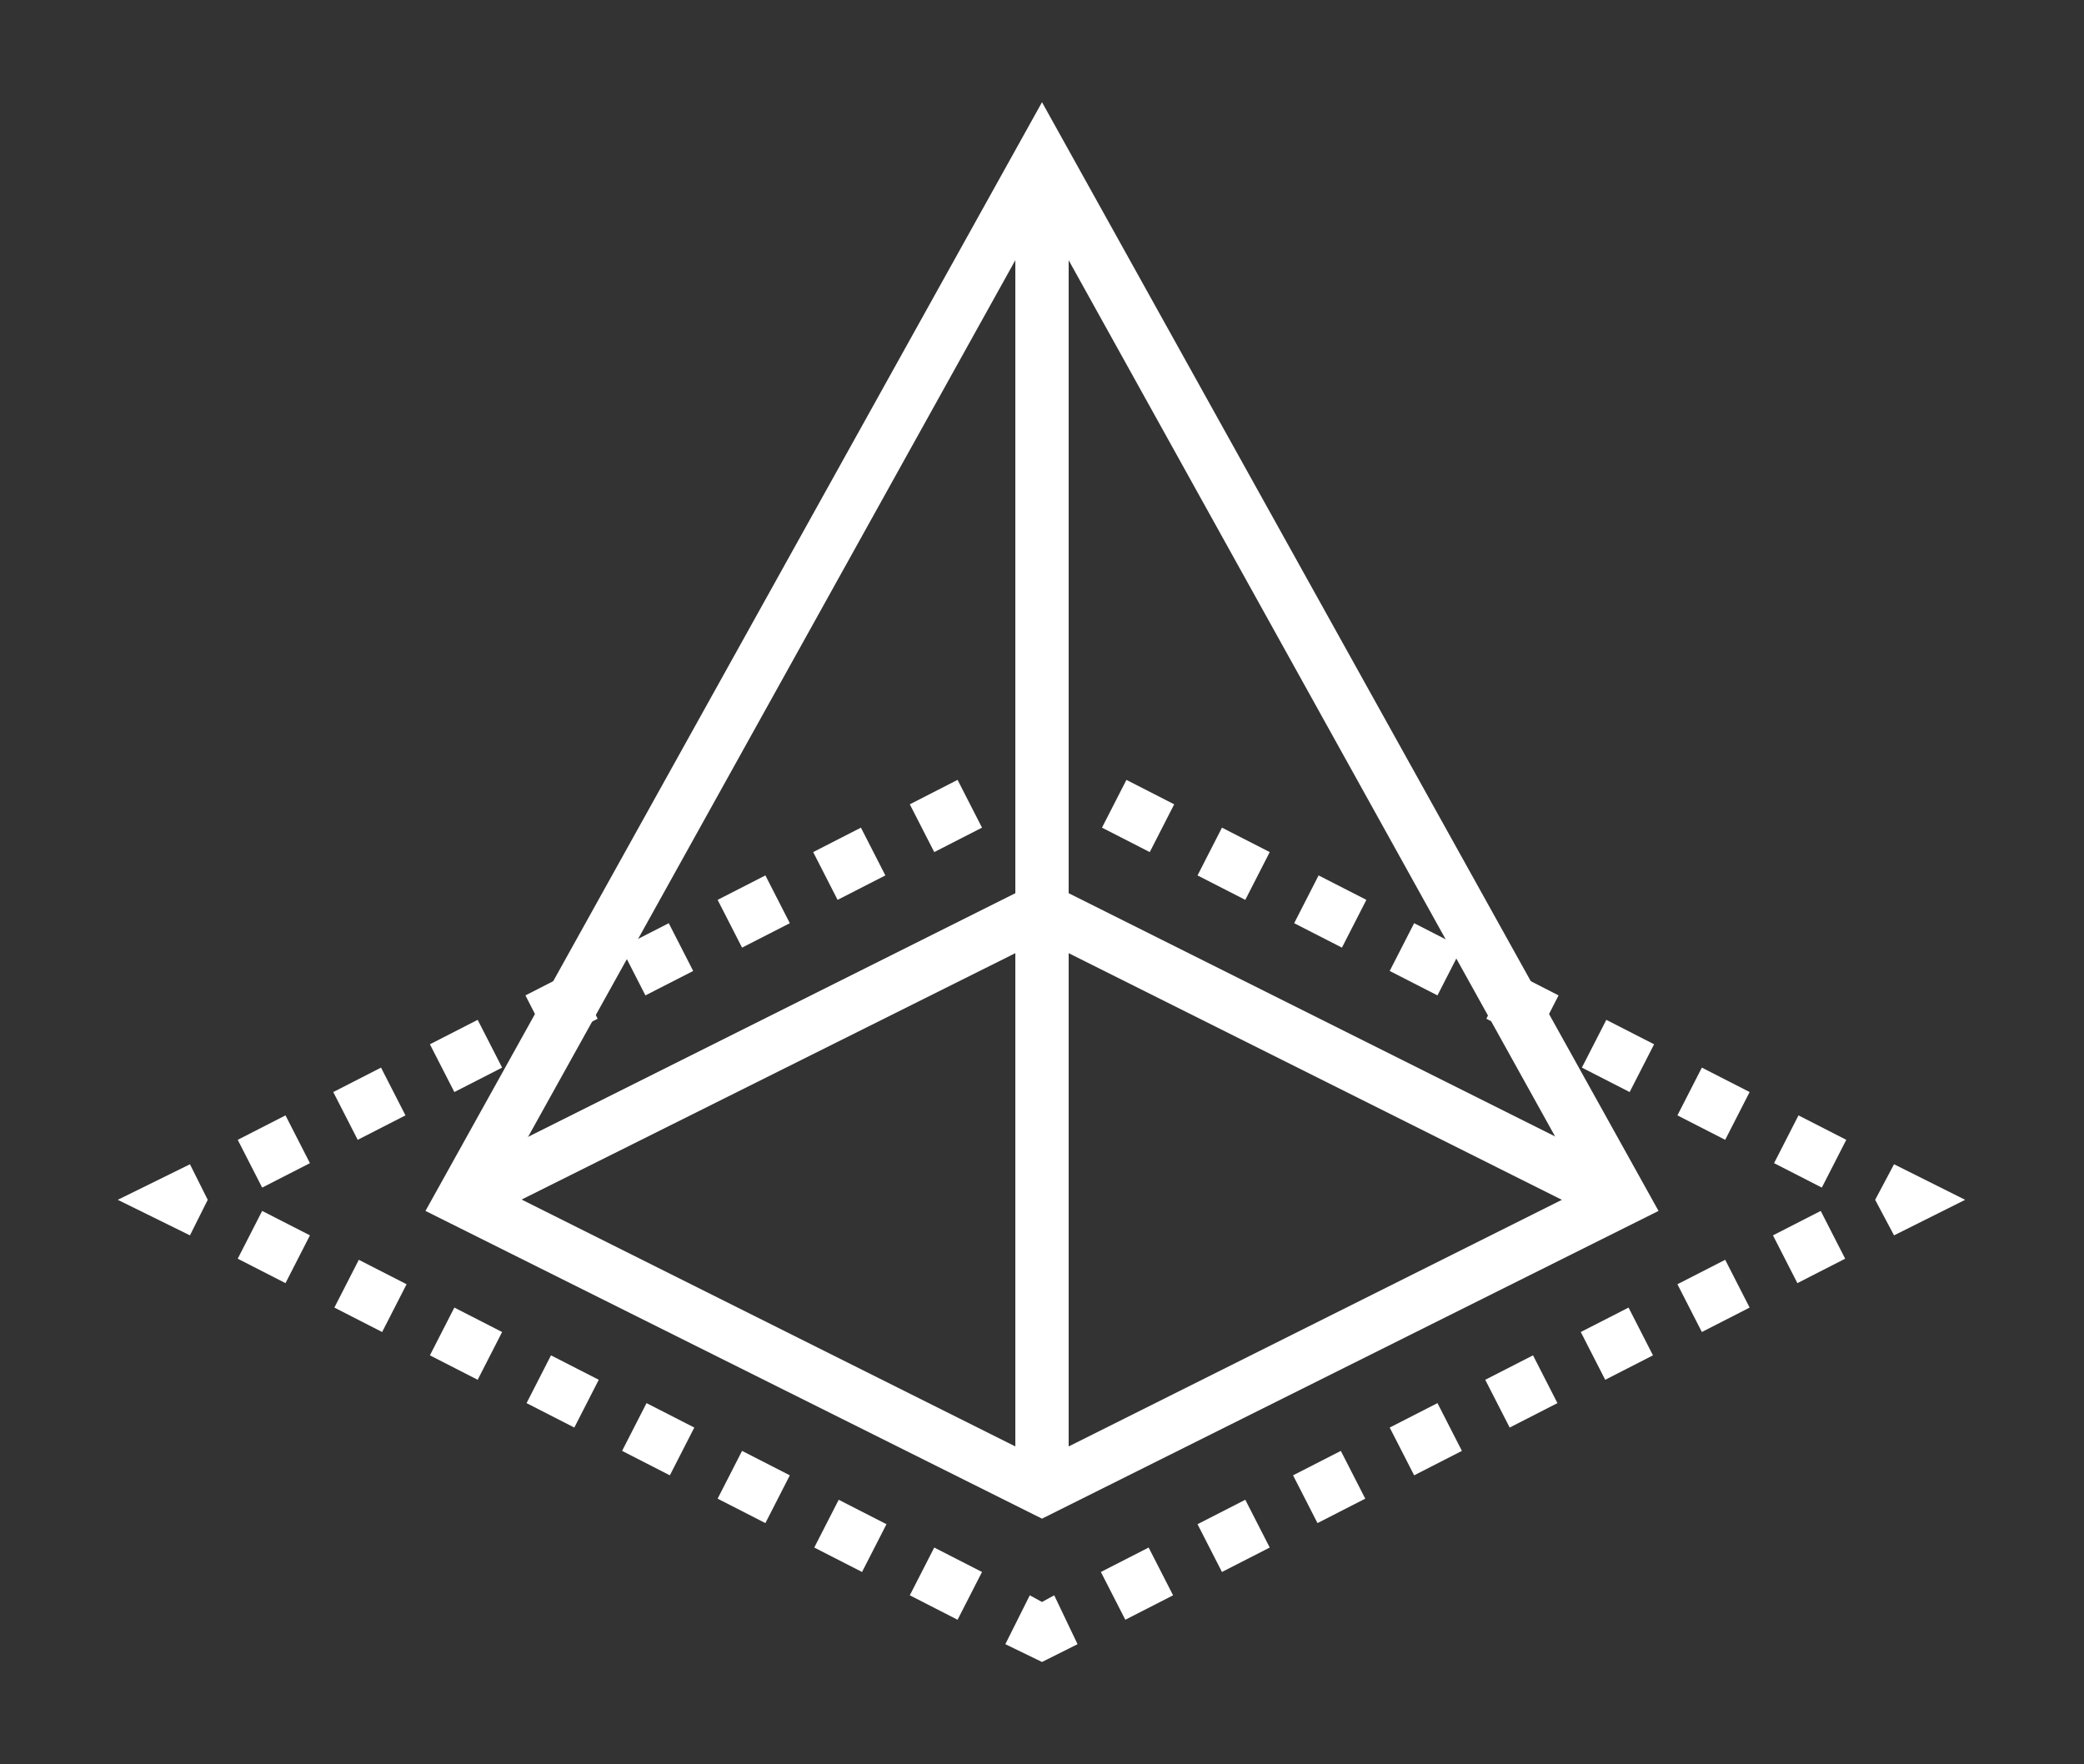 <svg xmlns="http://www.w3.org/2000/svg" version="1.1" viewBox="0 0 187.6 158.8"><rect x="0" y="0" width="187.6" height="158.8" fill="#333333" stroke="none"/><defs><style> .cls-1 { fill: #fff; } .cls-2 { fill: #e30613; } .cls-3 { display: none; } </style></defs><g><g id="Calque_7" class="cls-3"><rect class="cls-2" x="2.7" y="9.1" width="182.3" height="140.6"></rect></g><g id="Calque_1"><g><g><polygon class="cls-1" points="17.1 111.2 10.6 108 17.1 104.8 18.7 108 17.1 111.2"></polygon><path class="cls-1" d="M23.6,106.9l-2.2-4.3,4.3-2.2,2.2,4.3-4.3,2.2ZM32.2,102.6l-2.2-4.3,4.3-2.2,2.2,4.3-4.3,2.2ZM40.9,98.3l-2.2-4.3,4.3-2.2,2.2,4.3-4.3,2.2ZM49.5,93.9l-2.2-4.3,4.3-2.2,2.2,4.3-4.3,2.2ZM58.1,89.6l-2.2-4.3,4.3-2.2,2.2,4.3-4.3,2.2ZM66.8,85.3l-2.2-4.3,4.3-2.2,2.2,4.3-4.3,2.2ZM75.4,81l-2.2-4.3,4.3-2.2,2.2,4.3-4.3,2.2ZM84.1,76.7l-2.2-4.3,4.3-2.2,2.2,4.3-4.3,2.2Z"></path><path class="cls-1" d="M164,106.9l-4.3-2.2,2.2-4.3,4.3,2.2-2.2,4.3ZM155.3,102.6l-4.3-2.2,2.2-4.3,4.3,2.2-2.2,4.3ZM146.7,98.3l-4.3-2.2,2.2-4.3,4.3,2.2-2.2,4.3ZM138.1,93.9l-4.3-2.2,2.2-4.3,4.3,2.2-2.2,4.3ZM129.4,89.6l-4.3-2.2,2.2-4.3,4.3,2.2-2.2,4.3ZM120.8,85.3l-4.3-2.2,2.2-4.3,4.3,2.2-2.2,4.3ZM112.1,81l-4.3-2.2,2.2-4.3,4.3,2.2-2.2,4.3ZM103.5,76.7l-4.3-2.2,2.2-4.3,4.3,2.2-2.2,4.3Z"></path><polygon class="cls-1" points="170.5 111.2 168.8 108 170.5 104.8 176.9 108 170.5 111.2"></polygon><path class="cls-1" d="M101.3,145.8l-2.2-4.3,4.3-2.2,2.2,4.3-4.3,2.2ZM110,141.5l-2.2-4.3,4.3-2.2,2.2,4.3-4.3,2.2ZM118.6,137.1l-2.2-4.3,4.3-2.2,2.2,4.3-4.3,2.2ZM127.3,132.8l-2.2-4.3,4.3-2.2,2.2,4.3-4.3,2.2ZM135.9,128.5l-2.2-4.3,4.3-2.2,2.2,4.3-4.3,2.2ZM144.5,124.2l-2.2-4.3,4.3-2.2,2.2,4.3-4.3,2.2ZM153.2,119.9l-2.2-4.3,4.3-2.2,2.2,4.3-4.3,2.2ZM161.8,115.5l-2.2-4.3,4.3-2.2,2.2,4.3-4.3,2.2Z"></path><polygon class="cls-1" points="93.8 149.6 90.5 148 92.7 143.6 93.8 144.2 94.9 143.6 97 148 93.8 149.6"></polygon><path class="cls-1" d="M86.2,145.8l-4.3-2.2,2.2-4.3,4.3,2.2-2.2,4.3ZM77.6,141.5l-4.3-2.2,2.2-4.3,4.3,2.2-2.2,4.3ZM68.9,137.1l-4.3-2.2,2.2-4.3,4.3,2.2-2.2,4.3ZM60.3,132.8l-4.3-2.2,2.2-4.3,4.3,2.2-2.2,4.3ZM51.7,128.5l-4.3-2.2,2.2-4.3,4.3,2.2-2.2,4.3ZM43,124.2l-4.3-2.2,2.2-4.3,4.3,2.2-2.2,4.3ZM34.4,119.9l-4.3-2.2,2.2-4.3,4.3,2.2-2.2,4.3ZM25.7,115.5l-4.3-2.2,2.2-4.3,4.3,2.2-2.2,4.3Z"></path></g><polygon class="cls-1" points="144.8 110.1 93.8 84.6 42.7 110.1 40.6 105.8 93.8 79.2 147 105.8 144.8 110.1"></polygon><path class="cls-1" d="M93.8,136.7l-55.5-27.7L93.8,9.2l55.5,99.8-55.5,27.7ZM45,107l48.8,24.4,48.8-24.4L93.8,19.1l-48.8,87.8Z"></path><rect class="cls-1" x="91.4" y="14.2" width="4.8" height="119.9"></rect></g></g><g id="Calque_2" class="cls-3"><g><path class="cls-1" d="M124.1,116c-3.7,0-7.1-2-9-5.2l-6.3-11h-30l-6.3,11c-1.8,3.2-5.3,5.2-9,5.2s-3.6-.5-5.2-1.4c-4.9-2.9-6.6-9.2-3.8-14.1l30.3-52.5c1.8-3.2,5.3-5.2,9-5.2s7.1,2,9,5.2l30.3,52.5c2.9,4.9,1.2,11.3-3.8,14.1-1.6.9-3.4,1.4-5.2,1.4ZM76.2,95.3h35.2l7.7,13.3c1,1.8,3,2.9,5,2.9s2-.3,2.9-.8c2.8-1.6,3.7-5.2,2.1-7.9l-30.3-52.5c-1-1.8-3-2.9-5-2.9s-4,1.1-5,2.9l-30.3,52.5c-1.6,2.8-.6,6.3,2.1,7.9.9.5,1.9.8,2.9.8,2.1,0,4-1.1,5-2.9l7.6-13.3ZM104.7,83.7h-21.8l10.9-18.9,10.9,18.9ZM90.7,79.1h6.1l-3-5.3-3,5.3Z"></path><g><path class="cls-1" d="M149.5,138l3.9-2.3,2.1,3.6-3.9,2.3-2.1-3.7ZM144.7,129.8l3.9-2.3,2.1,3.7-3.9,2.3-2.1-3.7ZM140,121.6l3.9-2.3,2.1,3.7-3.9,2.3-2.1-3.7ZM135.3,113.4l3.9-2.3,2.1,3.7-3.9,2.3-2.1-3.7Z"></path><path class="cls-1" d="M135.5,146.1l3.9-2.3,2.1,3.7-3.9,2.3-2.1-3.7ZM130.7,137.9l3.9-2.3,2.1,3.7-3.9,2.3-2.1-3.7ZM126,129.7l3.9-2.3,2.1,3.7-3.9,2.3-2.1-3.7ZM121.3,121.5l3.9-2.3,2.1,3.7-3.9,2.3-2.1-3.7Z"></path><rect class="cls-1" x="86.5" y="26.3" width="4.5" height="4.2" transform="translate(-2.3 48.2) rotate(-30)"></rect><rect class="cls-1" x="77.1" y="9.9" width="4.5" height="4.2" transform="translate(4.6 41.3) rotate(-30)"></rect><rect class="cls-1" x="81.8" y="18.1" width="4.5" height="4.2" transform="translate(1.2 44.7) rotate(-30)"></rect><rect class="cls-1" x="77.3" y="42.5" width="4.5" height="4.2" transform="translate(-11.7 45.7) rotate(-30)"></rect><rect class="cls-1" x="72.5" y="34.4" width="4.5" height="4.2" transform="translate(-8.2 42.3) rotate(-30)"></rect><rect class="cls-1" x="63.1" y="18" width="4.5" height="4.2" transform="translate(-1.3 35.4) rotate(-30)"></rect><rect class="cls-1" x="67.8" y="26.2" width="4.5" height="4.2" transform="translate(-4.8 38.8) rotate(-30)"></rect><rect class="cls-1" x="106.1" y="9.8" width="4.2" height="4.5" transform="translate(43.7 99.7) rotate(-60)"></rect><polygon class="cls-1" points="92.7 39.6 90.5 35.9 93.8 34 97.1 35.9 94.9 39.6 92.7 39.6"></polygon><rect class="cls-1" x="96.7" y="26.1" width="4.2" height="4.5" transform="translate(24.8 99.7) rotate(-60)"></rect><rect class="cls-1" x="101.4" y="17.9" width="4.2" height="4.5" transform="translate(34.2 99.7) rotate(-60)"></rect><rect class="cls-1" x="110.6" y="34.2" width="4.2" height="4.5" transform="translate(24.8 115.8) rotate(-60)"></rect><rect class="cls-1" x="115.4" y="26" width="4.2" height="4.5" transform="translate(34.2 115.9) rotate(-60)"></rect><rect class="cls-1" x="105.9" y="42.4" width="4.2" height="4.5" transform="translate(15.4 115.9) rotate(-60)"></rect><rect class="cls-1" x="120.1" y="17.8" width="4.2" height="4.5" transform="translate(43.7 115.9) rotate(-60)"></rect><path class="cls-1" d="M164.8,99.8v-4.5h4.2v4.5h-4.2ZM155.3,99.8v-4.5h4.2v4.5h-4.2ZM145.9,99.8v-4.5h4.2v4.5h-4.2ZM136.5,99.8v-4.5h4.2v4.5h-4.2Z"></path><path class="cls-1" d="M155.5,83.7v-4.5h4.2v4.5h-4.2ZM146,83.7v-4.5h4.2v4.5h-4.2ZM136.6,83.7v-4.5h4.2v4.5h-4.2ZM127.1,83.7v-4.5h4.2v4.5h-4.2Z"></path><path class="cls-1" d="M46.9,99.8v-4.5h4.2v4.5h-4.2ZM37.4,99.8v-4.5h4.2v4.5h-4.2ZM28,99.8v-4.5s4.2,0,4.2,0v4.5s-4.2,0-4.2,0ZM18.5,99.8v-4.5h4.2v4.5h-4.2Z"></path><path class="cls-1" d="M56.2,83.7v-4.5h4.2v4.5h-4.2ZM46.8,83.7v-4.5h4.2v4.5h-4.2ZM37.3,83.7v-4.5s4.2,0,4.2,0v4.5s-4.2,0-4.2,0ZM27.9,83.7v-4.5h4.2v4.5h-4.2Z"></path><path class="cls-1" d="M32.1,139.4l2.1-3.7,3.9,2.3-2.1,3.7-3.9-2.3ZM36.8,131.2l2.1-3.7,3.9,2.3-2.1,3.7-3.9-2.3ZM41.5,123l2.1-3.7,3.9,2.3-2.1,3.7-3.9-2.3ZM46.2,114.8l2.1-3.7,3.9,2.3-2.1,3.7-3.9-2.3Z"></path><path class="cls-1" d="M46.1,147.4l2.1-3.7,3.9,2.3-2.1,3.7-3.9-2.3ZM50.8,139.3l2.1-3.7,3.9,2.3-2.1,3.7-3.9-2.3ZM55.5,131.1l2.1-3.7,3.9,2.3-2.1,3.7-3.9-2.3ZM60.2,122.9l2.1-3.6,3.9,2.3-2.1,3.6-3.9-2.3Z"></path></g></g></g><g id="Calque_3" class="cls-3"><g><polygon class="cls-1" points="114.9 149.7 72.6 149.7 72.6 135.7 77.6 135.7 77.6 144.7 110 144.7 110 135.7 114.9 135.7 114.9 149.7"></polygon><rect class="cls-1" x="64.5" y="144.7" width="58.7" height="5"></rect><path class="cls-1" d="M159.7,115.8H27.8V31.8c0-1.9.7-3.6,2-4.9,1.3-1.3,3-2,4.9-2h16.5v5h-16.5c-.5,0-1,.2-1.4.6-.4.4-.6.9-.6,1.4v79h122V31.8c0-.5-.2-1-.6-1.4-.4-.4-.9-.6-1.4-.6h-16.5v-5h16.5c1.9,0,3.6.7,4.9,2.1,1.3,1.3,2,3.1,2,4.9v84Z"></path><rect class="cls-1" x="62.3" y="24.8" width="11" height="5"></rect><rect class="cls-1" x="62.3" y="34.8" width="11" height="5"></rect><polygon class="cls-1" points="149.8 105.9 37.7 105.9 37.7 34.8 51.3 34.8 51.3 39.7 42.7 39.7 42.7 100.9 144.8 100.9 144.8 39.7 136.3 39.7 136.3 34.8 149.8 34.8 149.8 105.9"></polygon><path class="cls-1" d="M152.8,130.7H34.8c-1.9,0-3.6-.7-4.9-2-1.3-1.3-2-3.1-2-4.9v-12.9h131.9v12.9c0,1.9-.7,3.6-2,4.9-1.3,1.3-3,2-4.9,2ZM32.8,115.8v8c0,.5.2,1,.6,1.4.4.4.9.6,1.4.6h118c.5,0,1-.2,1.4-.6.4-.4.6-.9.6-1.4v-8H32.8Z"></path><g><polygon class="cls-1" points="60 28.3 56.8 21.1 53.5 28.3 49 26.3 56.8 9.1 64.6 26.3 60 28.3"></polygon><path class="cls-1" d="M64.8,103.4h-5V29.8h-6.1v73.6h-5V27.3c0-1.4,1.1-2.5,2.5-2.5h11c1.4,0,2.5,1.1,2.5,2.5v76.1Z"></path></g><g><polygon class="cls-1" points="138.8 103.4 133.8 103.4 133.8 28.3 121.3 15.8 75.8 15.8 75.8 103.4 70.9 103.4 70.9 10.8 123.3 10.8 138.8 26.3 138.8 103.4"></polygon><polygon class="cls-1" points="136.3 29.8 119.8 29.8 119.8 13.3 124.8 13.3 124.8 24.8 136.3 24.8 136.3 29.8"></polygon></g><g><path class="cls-1" d="M99.7,72.1c-8.2-2.3-14-9.8-14-18.3s8.5-19,19-19,19,8.5,19,19-5.7,16.1-14,18.3l-1.3-4.8c6.1-1.7,10.3-7.3,10.3-13.6s-6.3-14.1-14.1-14.1-14.1,6.3-14.1,14.1,4.2,11.9,10.3,13.6l-1.3,4.8Z"></path><g><rect class="cls-1" x="102.3" y="81.1" width="5" height="11.7"></rect><path class="cls-1" d="M118.4,83.6h-27.3l13.6-29.1,13.6,29.1ZM99,78.6h11.6l-5.8-12.4-5.8,12.4Z"></path></g></g></g></g><g id="Calque_4" class="cls-3"><g><g><path class="cls-1" d="M165.4,149.8H24.7v-39h140.8v39ZM29.7,144.7h130.6v-28.8H29.7v28.8Z"></path><g><rect class="cls-1" x="149" y="113.3" width="5.1" height="11.3"></rect><rect class="cls-1" x="137.7" y="113.3" width="5.1" height="11.3"></rect><rect class="cls-1" x="126.4" y="113.3" width="5.1" height="11.3"></rect><rect class="cls-1" x="115.1" y="113.3" width="5.1" height="11.3"></rect><rect class="cls-1" x="103.8" y="113.3" width="5.1" height="11.3"></rect><rect class="cls-1" x="92.5" y="113.3" width="5.1" height="11.3"></rect><rect class="cls-1" x="81.2" y="113.3" width="5.1" height="11.3"></rect><rect class="cls-1" x="69.9" y="113.3" width="5.1" height="11.3"></rect><rect class="cls-1" x="58.6" y="113.3" width="5.1" height="11.3"></rect><rect class="cls-1" x="47.3" y="113.3" width="5.1" height="11.3"></rect><rect class="cls-1" x="36" y="113.3" width="5.1" height="11.3"></rect></g></g><g><polygon class="cls-1" points="37.5 96.1 37.5 84.2 27.2 90.1 37.5 96.1"></polygon><rect class="cls-1" x="59.7" y="87.6" width="79.5" height="5.1"></rect><polygon class="cls-1" points="46.5 104.2 22.1 90.1 46.5 76 49.1 80.4 32.3 90.1 49.1 99.8 46.5 104.2"></polygon><path class="cls-1" d="M139.1,104.6H47.8c-1,0-2-.6-2.4-1.6-.4-1-.2-2,.6-2.8l10.1-10.1-10.1-10.1c-.7-.7-.9-1.8-.6-2.8.4-.9,1.3-1.6,2.4-1.6h91.3c1.4,0,2.5,1.1,2.5,2.5v23.8c0,1.4-1.1,2.5-2.5,2.5ZM53.9,99.5h82.7v-18.7H53.9s7.5,7.5,7.5,7.5c1,1,1,2.6,0,3.6l-7.5,7.5Z"></path><path class="cls-1" d="M151,104.6h-11.9c-1.4,0-2.5-1.1-2.5-2.5v-23.8c0-.7.3-1.3.7-1.8.5-.5,1.1-.7,1.8-.7h11.9c1.4,0,2.5,1.1,2.5,2.5v23.8c0,1.4-1.1,2.5-2.5,2.5ZM141.7,99.5h6.8v-18.7h-6.8s0,18.7,0,18.7Z"></path><path class="cls-1" d="M151,104.6v-5.1c2.5,0,4.8-1,6.6-2.7,1.8-1.8,2.7-4.1,2.7-6.6,0-2.5-1-4.8-2.7-6.6-1.8-1.8-4.1-2.7-6.6-2.7h0v-5.1h0c3.8,0,7.5,1.5,10.2,4.2,2.7,2.7,4.2,6.3,4.2,10.2,0,3.8-1.5,7.5-4.2,10.2-2.7,2.7-6.4,4.2-10.2,4.2Z"></path></g><g><polygon class="cls-1" points="85.1 14.4 80 14.4 80 14.1 79.8 14.1 79.8 9 85.1 9 85.1 14.4"></polygon><path class="cls-1" d="M74.2,14.1h-5.5v-5.1h5.5v5.1ZM63.2,14.1h-5.5v-5.1h5.5v5.1ZM52.1,14.1h-5.5v-5.1h5.5v5.1ZM41.1,14.1h-5.5v-5.1h5.5v5.1Z"></path><polygon class="cls-1" points="29.7 14.4 24.7 14.4 24.7 9 30 9 30 14.1 29.7 14.1 29.7 14.4"></polygon><path class="cls-1" d="M29.7,58.6h-5.1v-5.5h5.1v5.5ZM29.7,47.5h-5.1v-5.5h5.1v5.5ZM29.7,36.5h-5.1v-5.5h5.1v5.5ZM29.7,25.4h-5.1v-5.5h5.1v5.5Z"></path><polygon class="cls-1" points="30 69.5 24.7 69.5 24.7 64.1 29.7 64.1 29.7 64.4 30 64.4 30 69.5"></polygon><path class="cls-1" d="M74.2,69.5h-5.5v-5.1h5.5v5.1ZM63.2,69.5h-5.5v-5.1h5.5v5.1ZM52.1,69.5h-5.5v-5.1h5.5v5.1ZM41.1,69.5h-5.5v-5.1h5.5v5.1Z"></path><polygon class="cls-1" points="85.1 69.5 79.8 69.5 79.8 64.4 80 64.4 80 64.1 85.1 64.1 85.1 69.5"></polygon><path class="cls-1" d="M85.1,58.6h-5.1v-5.5h5.1v5.5ZM85.1,47.5h-5.1v-5.5h5.1v5.5ZM85.1,36.5h-5.1v-5.5h5.1v5.5ZM85.1,25.4h-5.1v-5.5h5.1v5.5Z"></path></g><path class="cls-1" d="M70.4,54.8h-31.1v-31.1h31.1v31.1ZM44.4,49.7h20.9v-20.9h-20.9v20.9Z"></path><g><rect class="cls-1" x="99.3" y="36.7" width="15.8" height="5.1"></rect><path class="cls-1" d="M111.7,58.7h-9c-3.3,0-5.9-2.7-5.9-5.9v-27.1c0-3.3,2.7-5.9,5.9-5.9h9c3.3,0,5.9,2.7,5.9,5.9v27.1c0,3.3-2.7,5.9-5.9,5.9ZM102.7,24.8c-.5,0-.8.4-.8.8v27.1c0,.5.4.8.8.8h9c.5,0,.8-.4.8-.8v-27.1c0-.5-.4-.8-.8-.8h-9Z"></path></g><g><path class="cls-1" d="M151.5,69.5h-8.3c-7.7,0-13.9-6.3-13.9-13.9V22.9c0-7.7,6.3-13.9,13.9-13.9h8.3c7.7,0,13.9,6.3,13.9,13.9v32.6c0,7.7-6.3,13.9-13.9,13.9ZM143.2,14.1c-4.9,0-8.8,4-8.8,8.8v32.6c0,4.9,4,8.9,8.8,8.9h8.3c4.9,0,8.9-4,8.9-8.9V22.9c0-4.9-4-8.8-8.9-8.8h-8.3Z"></path><path class="cls-1" d="M149.9,23.5c0,1.4-1.1,2.5-2.5,2.5s-2.5-1.1-2.5-2.5,1.1-2.5,2.5-2.5,2.5,1.1,2.5,2.5Z"></path></g></g></g><g id="Calque_5" class="cls-3"><g><g><path class="cls-1" d="M157.7,124.1H29.8V34.7h127.9v89.5ZM36.1,117.9h115.5V40.9H36.1v77Z"></path><g><polygon class="cls-1" points="35.1 110.7 30.7 106.3 65.4 71.6 83.9 90.1 79.5 94.5 65.4 80.4 35.1 110.7"></polygon><polygon class="cls-1" points="72.5 105.9 68.1 101.5 116.5 53.1 156.8 93.4 152.4 97.8 116.5 61.9 72.5 105.9"></polygon></g><path class="cls-1" d="M84.2,71.5c-6.3,0-11.4-5.1-11.4-11.4s5.1-11.4,11.4-11.4,11.4,5.1,11.4,11.4-5.1,11.4-11.4,11.4ZM84.2,54.9c-2.9,0-5.2,2.3-5.2,5.2s2.3,5.2,5.2,5.2,5.2-2.3,5.2-5.2-2.3-5.2-5.2-5.2Z"></path></g><g><path class="cls-1" d="M183.3,28.1h-19V9h19v19ZM170.5,21.8h6.6v-6.6h-6.6v6.6Z"></path><path class="cls-1" d="M23.2,28.1H4.2V9h19v19ZM10.4,21.8h6.6v-6.6h-6.6v6.6Z"></path><path class="cls-1" d="M183.3,149.7h-19v-19h19v19ZM170.5,143.5h6.6v-6.6h-6.6v6.6Z"></path><path class="cls-1" d="M23.2,149.7H4.2v-19h19v19ZM10.4,143.5h6.6v-6.6h-6.6v6.6Z"></path></g><g><g><rect class="cls-1" x="170.7" y="25" width="6.2" height="3.1"></rect><path class="cls-1" d="M176.9,124.7h-6.2v-6h6.2v6ZM176.9,112.6h-6.2v-6h6.2v6ZM176.9,100.5h-6.2v-6h6.2v6ZM176.9,88.4h-6.2v-6h6.2v6ZM176.9,76.4h-6.2v-6h6.2v6ZM176.9,64.3h-6.2v-6h6.2v6ZM176.9,52.2h-6.2v-6h6.2v6ZM176.9,40.1h-6.2v-6h6.2v6Z"></path><rect class="cls-1" x="170.7" y="130.7" width="6.2" height="3.1"></rect></g><g><rect class="cls-1" x="10.6" y="25" width="6.2" height="3.1"></rect><path class="cls-1" d="M16.8,124.7h-6.2v-6h6.2v6ZM16.8,112.6h-6.2v-6h6.2v6ZM16.8,100.5h-6.2v-6h6.2v6ZM16.8,88.4h-6.2v-6h6.2v6ZM16.8,76.4h-6.2v-6h6.2v6ZM16.8,64.3h-6.2v-6h6.2v6ZM16.8,52.2h-6.2v-6h6.2v6ZM16.8,40.1h-6.2v-6h6.2v6Z"></path><rect class="cls-1" x="10.6" y="130.7" width="6.2" height="3.1"></rect></g><g><rect class="cls-1" x="20.1" y="15.4" width="3.1" height="6.2"></rect><path class="cls-1" d="M158.2,21.7h-6.1v-6.2h6.1v6.2ZM145.9,21.7h-6.1v-6.2h6.1v6.2ZM133.6,21.7h-6.1v-6.2h6.1v6.2ZM121.4,21.7h-6.1v-6.2h6.1v6.2ZM109.1,21.7h-6.1v-6.2h6.1v6.2ZM96.8,21.7h-6.1v-6.2h6.1v6.2ZM84.6,21.7h-6.1v-6.2h6.1v6.2ZM72.3,21.7h-6.1v-6.2h6.1v6.2ZM60,21.7h-6.1v-6.2h6.1v6.2ZM47.8,21.7h-6.1v-6.2h6.1v6.2ZM35.5,21.7h-6.1v-6.2h6.1v6.2Z"></path><rect class="cls-1" x="164.3" y="15.4" width="3.1" height="6.2"></rect></g><g><rect class="cls-1" x="20.1" y="137.1" width="3.1" height="6.2"></rect><path class="cls-1" d="M158.2,143.3h-6.1v-6.2h6.1v6.2ZM145.9,143.3h-6.1v-6.2h6.1v6.2ZM133.6,143.3h-6.1v-6.2h6.1v6.2ZM121.4,143.3h-6.1v-6.2h6.1v6.2ZM109.1,143.3h-6.1v-6.2h6.1v6.2ZM96.8,143.3h-6.1v-6.2h6.1v6.2ZM84.6,143.3h-6.1v-6.2h6.1v6.2ZM72.3,143.3h-6.1v-6.2h6.1v6.2ZM60,143.3h-6.1v-6.2h6.1v6.2ZM47.8,143.3h-6.1v-6.2h6.1v6.2ZM35.5,143.3h-6.1v-6.2h6.1v6.2Z"></path><rect class="cls-1" x="164.3" y="137.1" width="3.1" height="6.2"></rect></g></g></g></g><g id="Calque_6" class="cls-3"><g><g><path class="cls-1" d="M93.8,129.4c-27.6,0-50-22.4-50-50s22.4-50,50-50,50,22.4,50,50-22.4,50-50,50ZM93.8,35.3c-24.3,0-44.1,19.8-44.1,44.1s19.8,44.1,44.1,44.1,44.1-19.8,44.1-44.1-19.8-44.1-44.1-44.1Z"></path><path class="cls-1" d="M93.8,97.2c-9.8,0-17.8-8-17.8-17.9s8-17.9,17.8-17.9,17.8,8,17.8,17.9-8,17.9-17.8,17.9ZM93.8,67.4c-6.6,0-12,5.4-12,12s5.4,12,12,12,12-5.4,12-12-5.4-12-12-12Z"></path><path class="cls-1" d="M93.8,129.4c-36.3,0-69.9-18.1-90.1-48.4l-1.1-1.6,1.1-1.6C23.8,47.5,57.5,29.4,93.8,29.4s69.9,18.1,90.1,48.4l1.1,1.6-1.1,1.6c-20.1,30.3-53.8,48.4-90.1,48.4ZM9.7,79.4c19.1,27.7,50.4,44.1,84.1,44.1s65-16.5,84.1-44.1c-19.1-27.7-50.4-44.1-84.1-44.1S28.8,51.7,9.7,79.4Z"></path></g><g><polygon class="cls-1" points="164.1 32.2 158.3 32.2 158.3 14.9 141 14.9 141 9.1 164.1 9.1 164.1 32.2"></polygon><polygon class="cls-1" points="29.3 32.2 23.5 32.2 23.5 9.1 46.6 9.1 46.6 14.9 29.3 14.9 29.3 32.2"></polygon><polygon class="cls-1" points="164.1 149.7 141 149.7 141 143.9 158.3 143.9 158.3 126.6 164.1 126.6 164.1 149.7"></polygon><polygon class="cls-1" points="46.6 149.7 23.5 149.7 23.5 126.6 29.3 126.6 29.3 143.9 46.6 143.9 46.6 149.7"></polygon></g><g><rect class="cls-1" x="76.9" y="9.1" width="6.7" height="5.8"></rect><rect class="cls-1" x="90.4" y="9.1" width="6.7" height="5.8"></rect><rect class="cls-1" x="103.9" y="9.1" width="6.7" height="5.8"></rect></g><g><rect class="cls-1" x="76.9" y="143.9" width="6.7" height="5.8"></rect><rect class="cls-1" x="90.4" y="143.9" width="6.7" height="5.8"></rect><rect class="cls-1" x="103.9" y="143.9" width="6.7" height="5.8"></rect></g></g></g></g></svg>